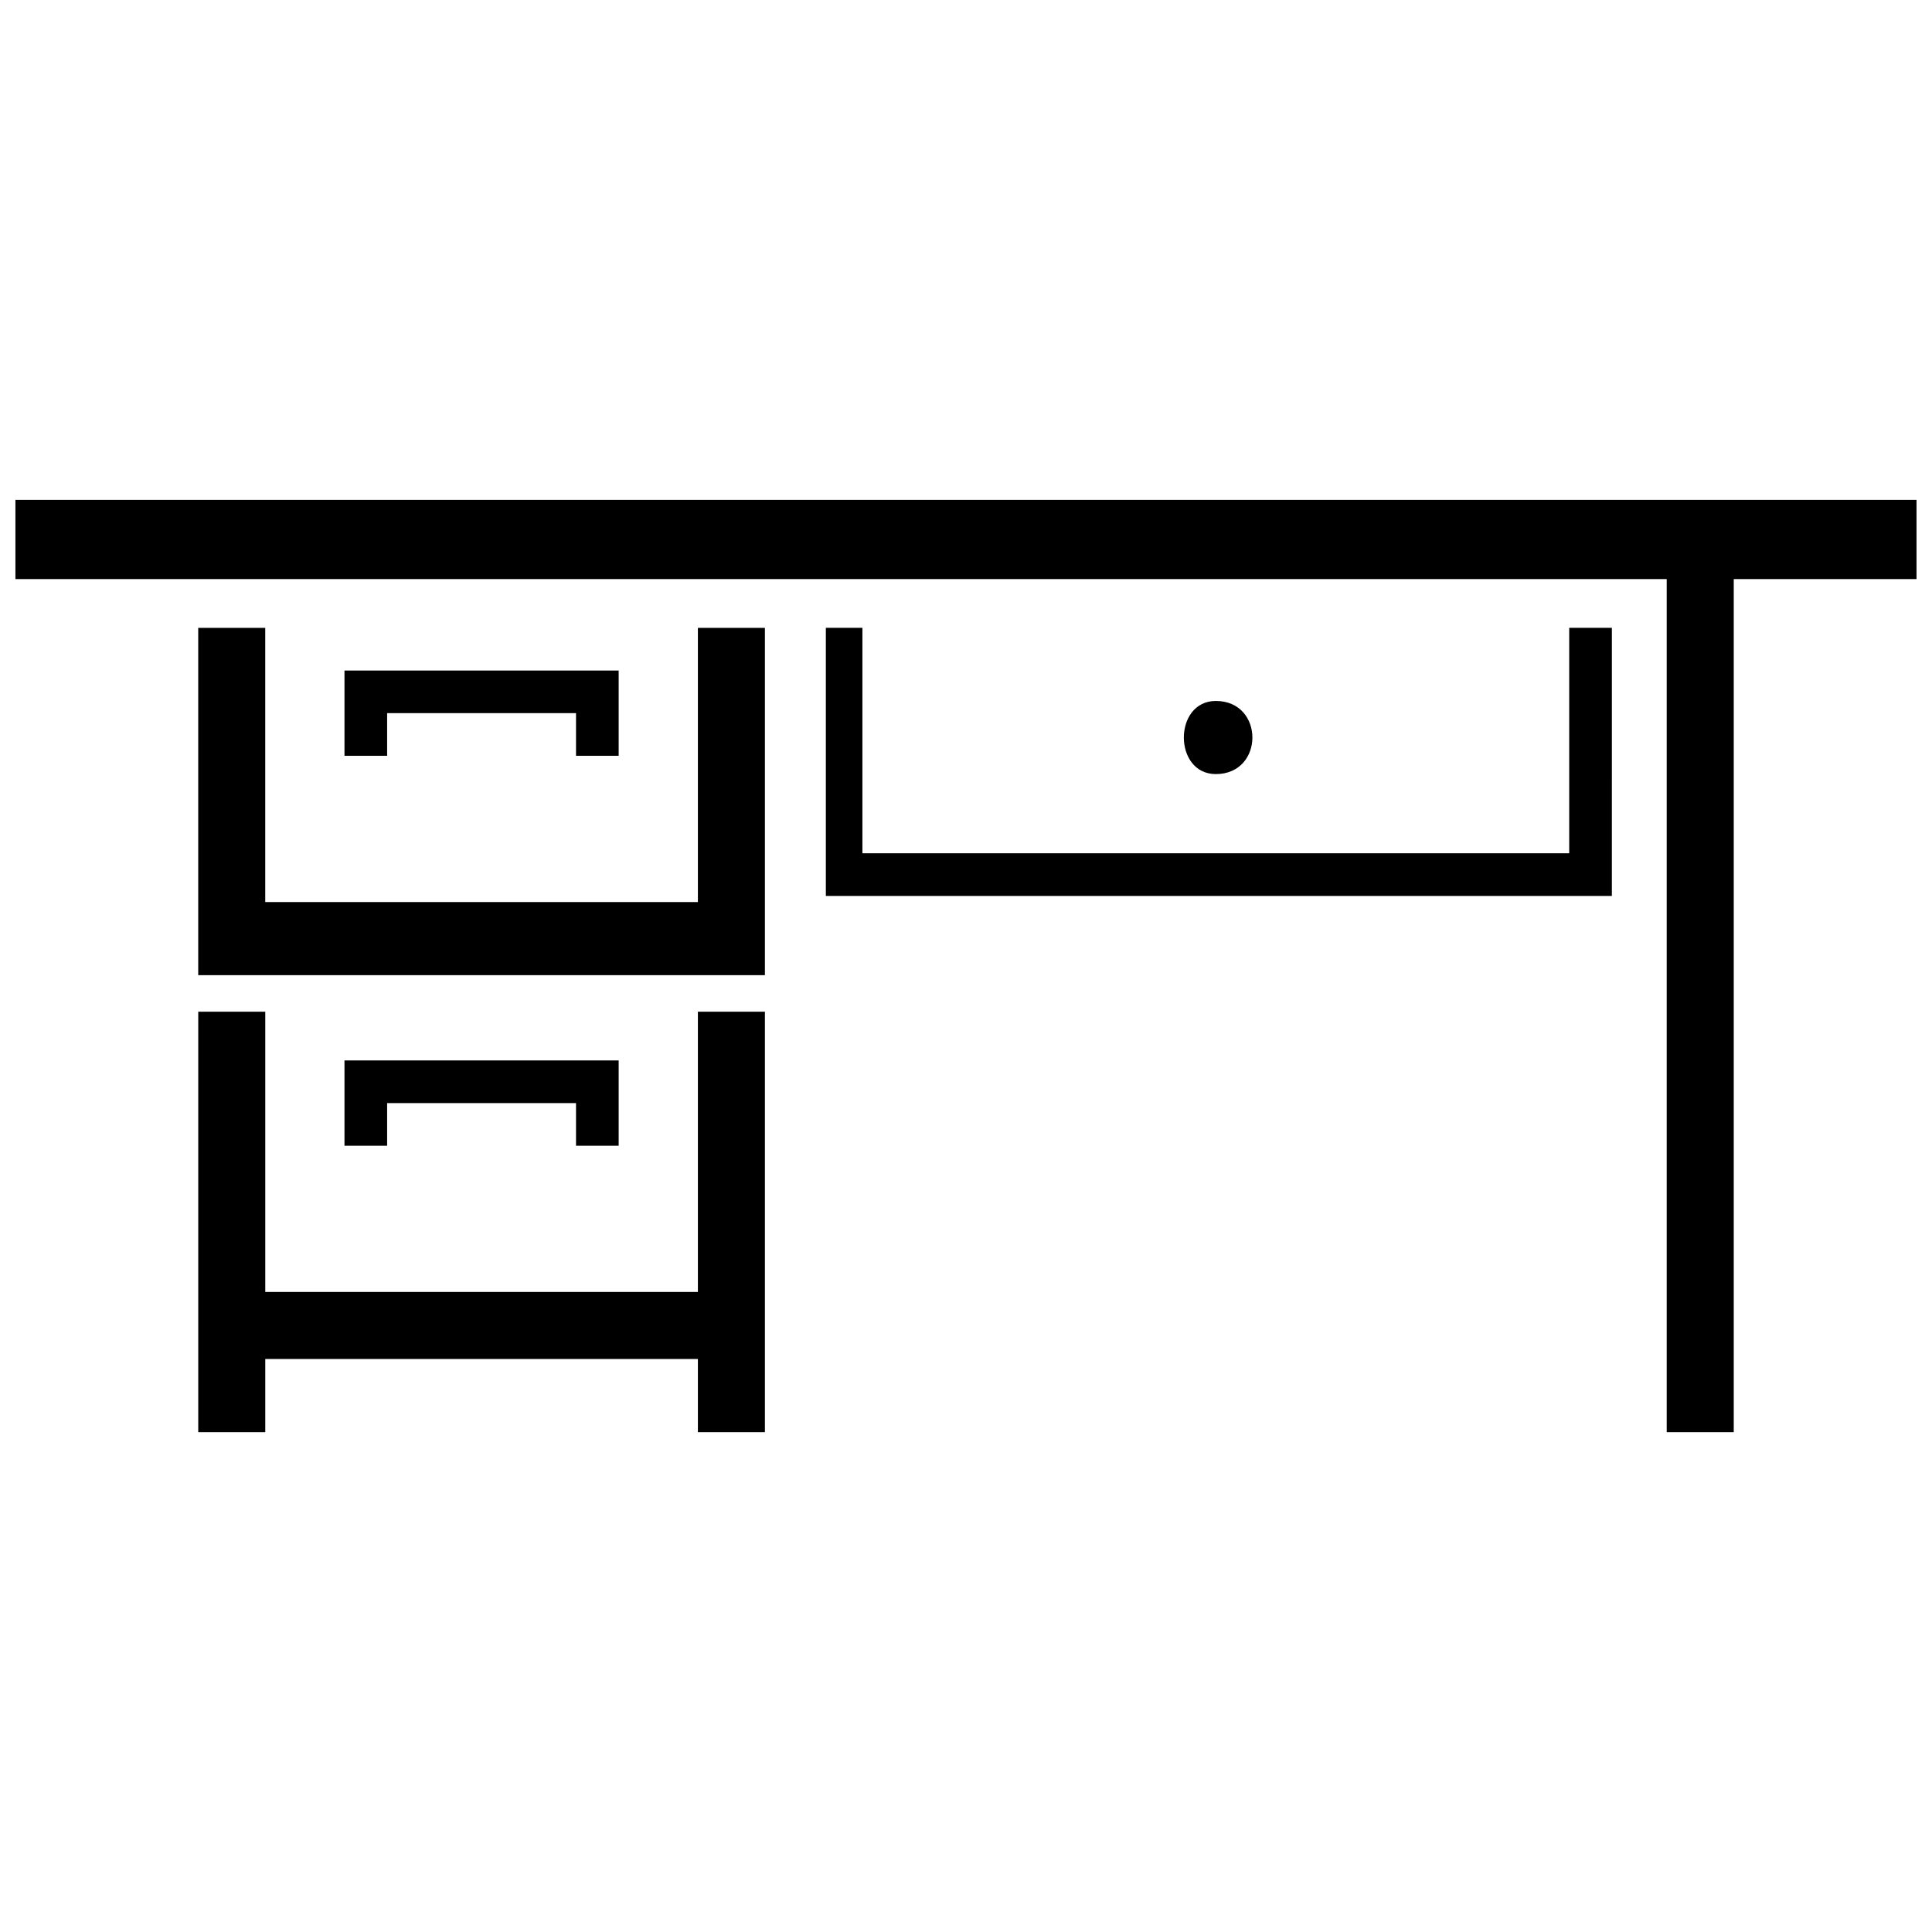 <?xml version="1.0" encoding="UTF-8"?>
<!-- The Best Svg Icon site in the world: iconSvg.co, Visit us! https://iconsvg.co -->
<svg width="800px" height="800px" version="1.1" viewBox="144 144 512 512" xmlns="http://www.w3.org/2000/svg">
 <defs>
  <clipPath id="a">
   <path d="m148.09 276h503.81v248h-503.81z"/>
  </clipPath>
 </defs>
 <g clip-path="url(#a)">
  <path d="m571.16 381.43h-208.3v-71.051h9.688v59.746h187.31v-59.746h11.305zm-274.51 66.207v-11.305h-50.055v11.305h-11.305v-22.605h33.91 4.844 33.91v22.605zm0-103.34v-11.305h-50.055v11.305h-11.305v-22.605h33.91 4.844 33.91v22.605zm306.81-46.828v226.07h-17.762v-226.07h-437.61v-20.992h503.81v20.992h-48.441zm-389.16 85.582h114.65v-72.664h17.762v92.043h-150.18v-92.043h17.762v72.664zm0 103.34h114.65v-74.281h17.762v111.42h-17.762v-19.379h-114.65v19.379h-17.762v-4.844-101.73-4.844h17.762zm251.91-156.63c12.918 0 12.918 19.379 0 19.379-11.305 0-11.305-19.379 0-19.379z" fill-rule="evenodd"/>
 </g>
</svg>